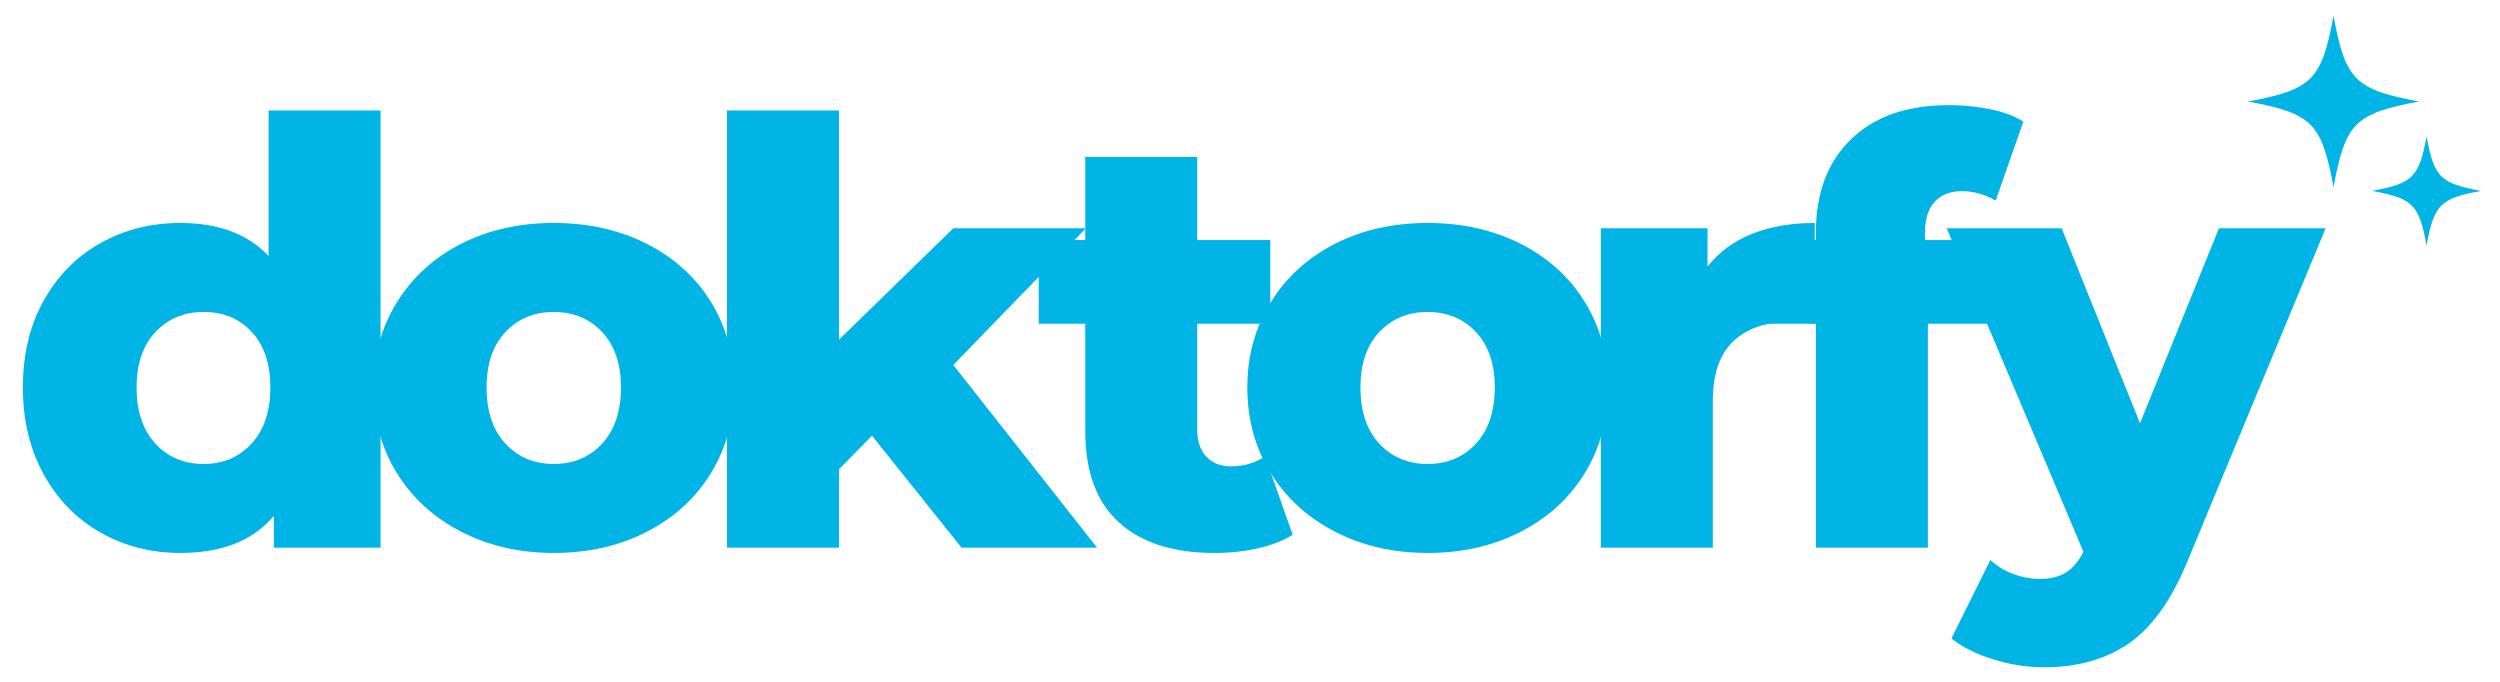 <?xml version="1.0" encoding="utf-8"?>
<!-- Generator: Adobe Illustrator 15.0.0, SVG Export Plug-In . SVG Version: 6.00 Build 0)  -->
<!DOCTYPE svg PUBLIC "-//W3C//DTD SVG 1.1//EN" "http://www.w3.org/Graphics/SVG/1.1/DTD/svg11.dtd">
<svg version="1.1" id="Ebene_1" xmlns="http://www.w3.org/2000/svg" xmlns:xlink="http://www.w3.org/1999/xlink" x="0px" y="0px"
	 width="198px" height="54px" viewBox="0 0 198 54" enable-background="new 0 0 198 54" xml:space="preserve">
<g>
	<path fill="#00B4E6" d="M30.139,8.747v34.627h-8.447v-2.52c-1.649,1.961-4.123,2.939-7.42,2.939c-2.303,0-4.403-0.535-6.3-1.609
		c-1.898-1.074-3.399-2.605-4.503-4.598c-1.104-1.99-1.657-4.293-1.657-6.906s0.552-4.908,1.657-6.883
		c1.104-1.977,2.605-3.492,4.503-4.551c1.897-1.057,3.998-1.587,6.3-1.587c3.018,0,5.351,0.872,7,2.614V8.747H30.139z
		 M19.919,35.138c0.995-1.074,1.493-2.559,1.493-4.457c0-1.867-0.49-3.328-1.47-4.387c-0.98-1.057-2.248-1.586-3.804-1.586
		c-1.556,0-2.832,0.529-3.827,1.586c-0.996,1.059-1.493,2.52-1.493,4.387c0,1.898,0.497,3.383,1.493,4.457
		c0.995,1.074,2.271,1.609,3.827,1.609C17.663,36.747,18.923,36.212,19.919,35.138z"/>
	<path fill="#00B4E6" d="M36.532,42.114c-2.178-1.119-3.881-2.676-5.11-4.666c-1.229-1.992-1.843-4.248-1.843-6.768
		c0-2.488,0.614-4.729,1.843-6.721c1.229-1.99,2.924-3.538,5.087-4.643c2.162-1.104,4.612-1.657,7.35-1.657
		c2.737,0,5.195,0.553,7.374,1.657c2.177,1.104,3.874,2.645,5.087,4.619c1.213,1.977,1.82,4.225,1.82,6.744s-0.606,4.775-1.82,6.768
		c-1.213,1.99-2.91,3.547-5.087,4.666c-2.178,1.121-4.636,1.68-7.374,1.68C41.152,43.794,38.71,43.235,36.532,42.114z
		 M47.686,35.138c0.996-1.074,1.494-2.559,1.494-4.457c0-1.867-0.498-3.328-1.494-4.387c-0.996-1.057-2.271-1.586-3.827-1.586
		c-1.556,0-2.832,0.529-3.827,1.586c-0.996,1.059-1.494,2.52-1.494,4.387c0,1.898,0.498,3.383,1.494,4.457
		c0.995,1.074,2.271,1.609,3.827,1.609C45.415,36.747,46.69,36.212,47.686,35.138z"/>
	<path fill="#00B4E6" d="M69.06,34.507l-2.613,2.66v6.207h-8.867V8.747h8.867v18.154l9.053-8.82H86L75.5,28.907l11.387,14.467
		H76.153L69.06,34.507z"/>
	<path fill="#00B4E6" d="M102.38,42.349c-0.747,0.467-1.656,0.824-2.73,1.072c-1.073,0.248-2.216,0.373-3.43,0.373
		c-3.298,0-5.833-0.809-7.607-2.426s-2.66-4.029-2.66-7.234V25.64h-3.687v-6.626h3.687v-6.58h8.867v6.58h5.787v6.626H94.82v8.4
		c0,0.904,0.241,1.611,0.724,2.125c0.482,0.512,1.127,0.77,1.937,0.77c1.027,0,1.929-0.264,2.707-0.793L102.38,42.349z"/>
	<path fill="#00B4E6" d="M105.74,42.114c-2.178-1.119-3.881-2.676-5.109-4.666c-1.229-1.992-1.843-4.248-1.843-6.768
		c0-2.488,0.614-4.729,1.843-6.721c1.229-1.99,2.924-3.538,5.087-4.643c2.162-1.104,4.612-1.657,7.35-1.657
		c2.738,0,5.196,0.553,7.374,1.657s3.873,2.645,5.087,4.619c1.214,1.977,1.821,4.225,1.821,6.744s-0.607,4.775-1.821,6.768
		c-1.214,1.99-2.909,3.547-5.087,4.666c-2.178,1.121-4.636,1.68-7.374,1.68C110.361,43.794,107.917,43.235,105.74,42.114z
		 M116.894,35.138c0.995-1.074,1.493-2.559,1.493-4.457c0-1.867-0.498-3.328-1.493-4.387c-0.996-1.057-2.271-1.586-3.827-1.586
		s-2.831,0.529-3.826,1.586c-0.996,1.059-1.493,2.52-1.493,4.387c0,1.898,0.497,3.383,1.493,4.457
		c0.995,1.074,2.271,1.609,3.826,1.609S115.898,36.212,116.894,35.138z"/>
	<path fill="#00B4E6" d="M138.758,18.524c1.445-0.576,3.104-0.864,4.969-0.864v7.979c-0.809-0.092-1.477-0.139-2.006-0.139
		c-1.898,0-3.383,0.514-4.457,1.539c-1.074,1.027-1.609,2.6-1.609,4.715v11.619h-8.868V18.081h8.448v3.033
		C136.135,19.964,137.311,19.1,138.758,18.524z"/>
	<path fill="#00B4E6" d="M152.454,19.014h6.021v6.626h-5.787v17.734h-8.867V25.64h-3.688v-6.626h3.688V18.36
		c0-3.08,0.926-5.521,2.777-7.326c1.85-1.805,4.439-2.707,7.77-2.707c1.119,0,2.209,0.109,3.268,0.326
		c1.057,0.219,1.928,0.545,2.613,0.98l-2.193,6.254c-0.871-0.498-1.758-0.748-2.66-0.748c-0.934,0-1.658,0.281-2.17,0.841
		c-0.514,0.56-0.771,1.385-0.771,2.474V19.014z"/>
	<path fill="#00B4E6" d="M184.188,18.081l-10.92,26.32c-1.275,3.111-2.832,5.297-4.666,6.557c-1.836,1.26-4.076,1.891-6.721,1.891
		c-1.338,0-2.684-0.211-4.037-0.631s-2.449-0.973-3.289-1.656l3.08-6.207c0.496,0.467,1.096,0.832,1.797,1.098
		c0.699,0.264,1.406,0.396,2.123,0.396c0.84,0,1.531-0.172,2.076-0.514c0.543-0.344,1.004-0.887,1.377-1.633L154.18,18.081h9.102
		l6.207,15.447l6.252-15.447H184.188z"/>
</g>
<g>
	<g id="Layer_3">
		<g>
			<path fill="#00B4E6" d="M184.815,1.25c-0.938,5.092-1.697,5.852-6.789,6.789c5.092,0.938,5.852,1.697,6.789,6.789
				c0.938-5.092,1.697-5.852,6.789-6.789C186.512,7.102,185.752,6.342,184.815,1.25z"/>
			<path fill="#00B4E6" d="M192.184,10.802c-0.596,3.238-1.08,3.722-4.318,4.317c3.238,0.596,3.723,1.079,4.318,4.317
				c0.596-3.238,1.078-3.722,4.316-4.317C193.262,14.523,192.78,14.04,192.184,10.802z"/>
		</g>
	</g>
</g>
</svg>
